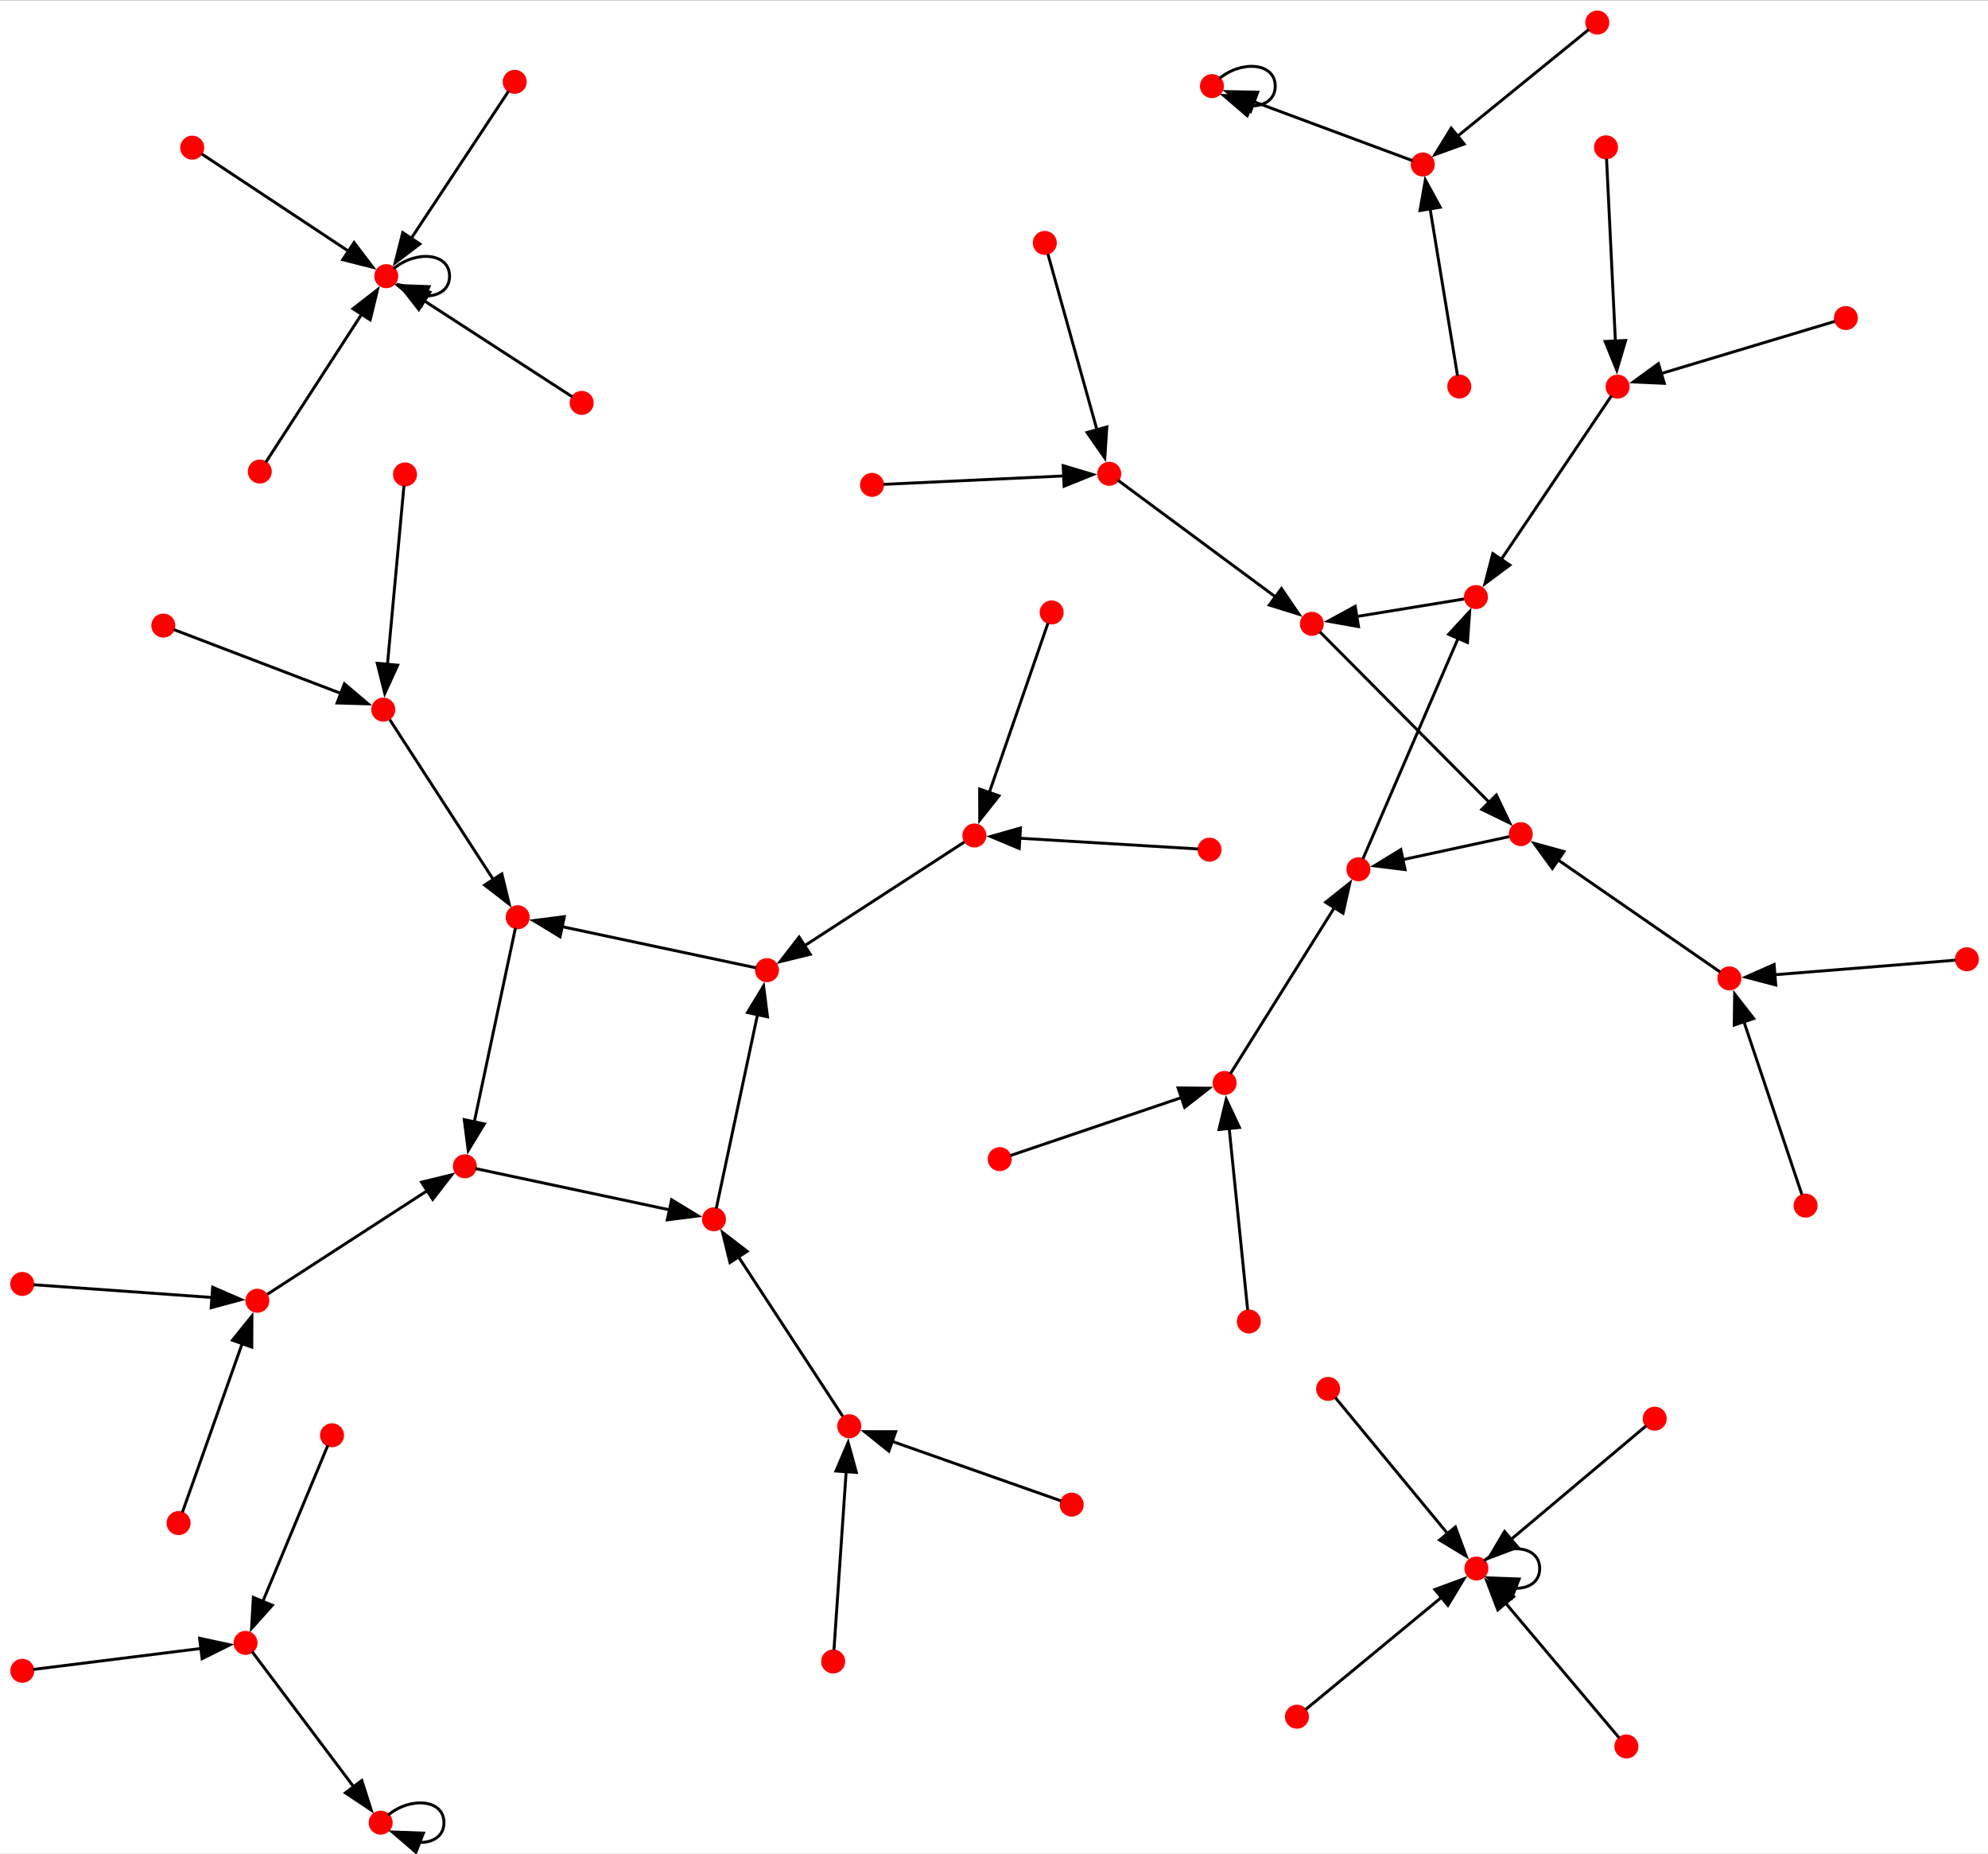 <?xml version="1.0" encoding="UTF-8" standalone="no"?>
<!DOCTYPE svg PUBLIC "-//W3C//DTD SVG 1.1//EN"
 "http://www.w3.org/Graphics/SVG/1.1/DTD/svg11.dtd">
<!-- Generated by graphviz version 11.0.0 (20240428.1522)
 -->
<!-- Title: BA Pages: 1 -->
<svg width="576pt" height="537pt"
 viewBox="0.00 0.00 576.00 536.83" xmlns="http://www.w3.org/2000/svg" xmlns:xlink="http://www.w3.org/1999/xlink">
<rect x="0.00" y="0.00" width="576.00" height="536.83" fill="#333333" stroke="none"/>
<g id="graph0" class="graph" transform="scale(0.849 0.849) rotate(0) translate(4 628.67)">
<title>BA</title>
<polygon fill="white" stroke="none" points="-4,4 -4,-628.67 674.84,-628.67 674.84,4 -4,4"/>
<!-- 0 -->
<g id="node1" class="node">
<title>0</title>
<ellipse fill="red" stroke="red" cx="127.82" cy="-534.54" rx="3.6" ry="3.6"/>
</g>
<!-- 0&#45;&gt;0 -->
<g id="edge1" class="edge">
<title>0&#45;&gt;0</title>
<path fill="none" stroke="black" d="M130.41,-537.17C138,-543.43 149.42,-542.55 149.42,-534.54 149.42,-529.9 145.6,-527.66 140.91,-527.79"/>
<polygon fill="black" stroke="black" points="139.86,-524.45 131.82,-531.36 142.41,-530.97 139.86,-524.45"/>
</g>
<!-- 1 -->
<g id="node2" class="node">
<title>1</title>
<ellipse fill="red" stroke="red" cx="409.6" cy="-599.39" rx="3.6" ry="3.6"/>
</g>
<!-- 1&#45;&gt;1 -->
<g id="edge2" class="edge">
<title>1&#45;&gt;1</title>
<path fill="none" stroke="black" d="M412.19,-602.02C419.78,-608.28 431.2,-607.4 431.2,-599.39 431.2,-594.75 427.38,-592.5 422.7,-592.64"/>
<polygon fill="black" stroke="black" points="421.64,-589.3 413.6,-596.2 424.19,-595.82 421.64,-589.3"/>
</g>
<!-- 2 -->
<g id="node3" class="node">
<title>2</title>
<ellipse fill="red" stroke="red" cx="3.6" cy="-190.69" rx="3.6" ry="3.6"/>
</g>
<!-- 4 -->
<g id="node5" class="node">
<title>4</title>
<ellipse fill="red" stroke="red" cx="83.83" cy="-184.96" rx="3.6" ry="3.6"/>
</g>
<!-- 2&#45;&gt;4 -->
<g id="edge3" class="edge">
<title>2&#45;&gt;4</title>
<path fill="none" stroke="black" d="M7.47,-190.42C18.3,-189.64 49.35,-187.42 68.36,-186.07"/>
<polygon fill="black" stroke="black" points="68.57,-189.56 78.3,-185.35 68.07,-182.58 68.57,-189.56"/>
</g>
<!-- 3 -->
<g id="node4" class="node">
<title>3</title>
<ellipse fill="red" stroke="red" cx="337.18" cy="-233.27" rx="3.6" ry="3.6"/>
</g>
<!-- 9 -->
<g id="node10" class="node">
<title>9</title>
<ellipse fill="red" stroke="red" cx="413.92" cy="-259.26" rx="3.6" ry="3.6"/>
</g>
<!-- 3&#45;&gt;9 -->
<g id="edge4" class="edge">
<title>3&#45;&gt;9</title>
<path fill="none" stroke="black" d="M340.88,-234.52C351.29,-238.05 381.23,-248.19 399.39,-254.34"/>
<polygon fill="black" stroke="black" points="398.04,-257.58 408.64,-257.47 400.29,-250.95 398.04,-257.58"/>
</g>
<!-- 16 -->
<g id="node17" class="node">
<title>16</title>
<ellipse fill="red" stroke="red" cx="154.65" cy="-230.83" rx="3.6" ry="3.6"/>
</g>
<!-- 4&#45;&gt;16 -->
<g id="edge5" class="edge">
<title>4&#45;&gt;16</title>
<path fill="none" stroke="black" d="M87.24,-187.17C97.03,-193.51 125.54,-211.98 142.18,-222.76"/>
<polygon fill="black" stroke="black" points="139.86,-225.42 150.16,-227.92 143.67,-219.55 139.86,-225.42"/>
</g>
<!-- 5 -->
<g id="node6" class="node">
<title>5</title>
<ellipse fill="red" stroke="red" cx="438.6" cy="-43.03" rx="3.6" ry="3.6"/>
</g>
<!-- 25 -->
<g id="node26" class="node">
<title>25</title>
<ellipse fill="red" stroke="red" cx="499.85" cy="-93.59" rx="3.6" ry="3.6"/>
</g>
<!-- 5&#45;&gt;25 -->
<g id="edge6" class="edge">
<title>5&#45;&gt;25</title>
<path fill="none" stroke="black" d="M441.55,-45.47C449.86,-52.33 473.76,-72.06 488.25,-84.02"/>
<polygon fill="black" stroke="black" points="485.68,-86.43 495.62,-90.09 490.13,-81.03 485.68,-86.43"/>
</g>
<!-- 6 -->
<g id="node7" class="node">
<title>6</title>
<ellipse fill="red" stroke="red" cx="239.65" cy="-212.75" rx="3.6" ry="3.6"/>
</g>
<!-- 36 -->
<g id="node37" class="node">
<title>36</title>
<ellipse fill="red" stroke="red" cx="257.74" cy="-297.75" rx="3.6" ry="3.6"/>
</g>
<!-- 6&#45;&gt;36 -->
<g id="edge7" class="edge">
<title>6&#45;&gt;36</title>
<path fill="none" stroke="black" d="M240.43,-216.4C242.84,-227.72 250.26,-262.62 254.57,-282.84"/>
<polygon fill="black" stroke="black" points="251.09,-283.29 256.59,-292.34 257.93,-281.83 251.09,-283.29"/>
</g>
<!-- 7 -->
<g id="node8" class="node">
<title>7</title>
<ellipse fill="red" stroke="red" cx="541.11" cy="-621.07" rx="3.6" ry="3.6"/>
</g>
<!-- 49 -->
<g id="node50" class="node">
<title>49</title>
<ellipse fill="red" stroke="red" cx="481.55" cy="-572.65" rx="3.6" ry="3.6"/>
</g>
<!-- 7&#45;&gt;49 -->
<g id="edge8" class="edge">
<title>7&#45;&gt;49</title>
<path fill="none" stroke="black" d="M538.24,-618.74C530.24,-612.23 507.37,-593.64 493.25,-582.16"/>
<polygon fill="black" stroke="black" points="495.68,-579.63 485.71,-576.03 491.26,-585.06 495.68,-579.63"/>
</g>
<!-- 8 -->
<g id="node9" class="node">
<title>8</title>
<ellipse fill="red" stroke="red" cx="51.74" cy="-415.32" rx="3.6" ry="3.6"/>
</g>
<!-- 14 -->
<g id="node15" class="node">
<title>14</title>
<ellipse fill="red" stroke="red" cx="126.8" cy="-386.65" rx="3.6" ry="3.6"/>
</g>
<!-- 8&#45;&gt;14 -->
<g id="edge9" class="edge">
<title>8&#45;&gt;14</title>
<path fill="none" stroke="black" d="M55.36,-413.94C65.49,-410.07 94.54,-398.97 112.32,-392.18"/>
<polygon fill="black" stroke="black" points="113.53,-395.46 121.62,-388.62 111.03,-388.92 113.53,-395.46"/>
</g>
<!-- 31 -->
<g id="node32" class="node">
<title>31</title>
<ellipse fill="red" stroke="red" cx="459.59" cy="-332.18" rx="3.6" ry="3.6"/>
</g>
<!-- 9&#45;&gt;31 -->
<g id="edge10" class="edge">
<title>9&#45;&gt;31</title>
<path fill="none" stroke="black" d="M415.88,-262.4C421.93,-272.05 440.53,-301.76 451.42,-319.14"/>
<polygon fill="black" stroke="black" points="448.4,-320.91 456.68,-327.53 454.34,-317.2 448.4,-320.91"/>
</g>
<!-- 10 -->
<g id="node11" class="node">
<title>10</title>
<ellipse fill="red" stroke="red" cx="194.51" cy="-491.3" rx="3.6" ry="3.6"/>
</g>
<!-- 10&#45;&gt;0 -->
<g id="edge11" class="edge">
<title>10&#45;&gt;0</title>
<path fill="none" stroke="black" d="M191.29,-493.39C182.24,-499.25 156.22,-516.12 140.45,-526.35"/>
<polygon fill="black" stroke="black" points="138.92,-523.17 132.43,-531.55 142.72,-529.05 138.92,-523.17"/>
</g>
<!-- 11 -->
<g id="node12" class="node">
<title>11</title>
<ellipse fill="red" stroke="red" cx="499.69" cy="-425.05" rx="3.6" ry="3.6"/>
</g>
<!-- 21 -->
<g id="node22" class="node">
<title>21</title>
<ellipse fill="red" stroke="red" cx="443.7" cy="-415.92" rx="3.6" ry="3.6"/>
</g>
<!-- 11&#45;&gt;21 -->
<g id="edge12" class="edge">
<title>11&#45;&gt;21</title>
<path fill="none" stroke="black" d="M495.66,-424.4C488.07,-423.16 471.31,-420.43 458.86,-418.4"/>
<polygon fill="black" stroke="black" points="459.62,-414.97 449.19,-416.82 458.49,-421.88 459.62,-414.97"/>
</g>
<!-- 12 -->
<g id="node13" class="node">
<title>12</title>
<ellipse fill="red" stroke="red" cx="408.77" cy="-338.86" rx="3.6" ry="3.6"/>
</g>
<!-- 44 -->
<g id="node45" class="node">
<title>44</title>
<ellipse fill="red" stroke="red" cx="328.53" cy="-343.7" rx="3.6" ry="3.6"/>
</g>
<!-- 12&#45;&gt;44 -->
<g id="edge13" class="edge">
<title>12&#45;&gt;44</title>
<path fill="none" stroke="black" d="M404.9,-339.1C394.07,-339.75 363.01,-341.62 344.01,-342.77"/>
<polygon fill="black" stroke="black" points="343.84,-339.27 334.06,-343.36 344.26,-346.26 343.84,-339.27"/>
</g>
<!-- 13 -->
<g id="node14" class="node">
<title>13</title>
<ellipse fill="red" stroke="red" cx="544.08" cy="-578.5" rx="3.6" ry="3.6"/>
</g>
<!-- 19 -->
<g id="node20" class="node">
<title>19</title>
<ellipse fill="red" stroke="red" cx="548.04" cy="-496.84" rx="3.6" ry="3.6"/>
</g>
<!-- 13&#45;&gt;19 -->
<g id="edge14" class="edge">
<title>13&#45;&gt;19</title>
<path fill="none" stroke="black" d="M544.27,-574.56C544.81,-563.48 546.35,-531.62 547.29,-512.31"/>
<polygon fill="black" stroke="black" points="550.78,-512.6 547.77,-502.45 543.79,-512.26 550.78,-512.6"/>
</g>
<!-- 46 -->
<g id="node47" class="node">
<title>46</title>
<ellipse fill="red" stroke="red" cx="172.67" cy="-315.81" rx="3.6" ry="3.6"/>
</g>
<!-- 14&#45;&gt;46 -->
<g id="edge15" class="edge">
<title>14&#45;&gt;46</title>
<path fill="none" stroke="black" d="M129.01,-383.23C135.35,-373.44 153.82,-344.92 164.6,-328.28"/>
<polygon fill="black" stroke="black" points="167.27,-330.6 169.77,-320.3 161.39,-326.79 167.27,-330.6"/>
</g>
<!-- 15 -->
<g id="node16" class="node">
<title>15</title>
<ellipse fill="red" stroke="red" cx="551.04" cy="-32.88" rx="3.6" ry="3.6"/>
</g>
<!-- 15&#45;&gt;25 -->
<g id="edge16" class="edge">
<title>15&#45;&gt;25</title>
<path fill="none" stroke="black" d="M548.57,-35.81C541.63,-44.04 521.66,-67.73 509.55,-82.1"/>
<polygon fill="black" stroke="black" points="507.16,-79.49 503.39,-89.39 512.52,-84 507.16,-79.49"/>
</g>
<!-- 16&#45;&gt;6 -->
<g id="edge17" class="edge">
<title>16&#45;&gt;6</title>
<path fill="none" stroke="black" d="M158.3,-230.05C169.61,-227.65 204.51,-220.22 224.74,-215.92"/>
<polygon fill="black" stroke="black" points="225.19,-219.41 234.24,-213.9 223.73,-212.56 225.19,-219.41"/>
</g>
<!-- 17 -->
<g id="node18" class="node">
<title>17</title>
<ellipse fill="red" stroke="red" cx="352.56" cy="-545.89" rx="3.6" ry="3.6"/>
</g>
<!-- 39 -->
<g id="node40" class="node">
<title>39</title>
<ellipse fill="red" stroke="red" cx="374.55" cy="-467.11" rx="3.6" ry="3.6"/>
</g>
<!-- 17&#45;&gt;39 -->
<g id="edge18" class="edge">
<title>17&#45;&gt;39</title>
<path fill="none" stroke="black" d="M353.62,-542.09C356.6,-531.41 365.18,-500.67 370.38,-482.03"/>
<polygon fill="black" stroke="black" points="373.72,-483.09 373.04,-472.51 366.98,-481.2 373.72,-483.09"/>
</g>
<!-- 18 -->
<g id="node19" class="node">
<title>18</title>
<ellipse fill="red" stroke="red" cx="3.6" cy="-58.69" rx="3.6" ry="3.6"/>
</g>
<!-- 24 -->
<g id="node25" class="node">
<title>24</title>
<ellipse fill="red" stroke="red" cx="79.79" cy="-68.22" rx="3.6" ry="3.6"/>
</g>
<!-- 18&#45;&gt;24 -->
<g id="edge19" class="edge">
<title>18&#45;&gt;24</title>
<path fill="none" stroke="black" d="M7.27,-59.15C17.46,-60.42 46.48,-64.05 64.57,-66.32"/>
<polygon fill="black" stroke="black" points="64.11,-69.79 74.47,-67.56 64.98,-62.84 64.11,-69.79"/>
</g>
<!-- 19&#45;&gt;11 -->
<g id="edge20" class="edge">
<title>19&#45;&gt;11</title>
<path fill="none" stroke="black" d="M545.96,-493.76C539.56,-484.25 519.86,-455.01 508.33,-437.89"/>
<polygon fill="black" stroke="black" points="511.26,-435.97 502.77,-429.63 505.45,-439.88 511.26,-435.97"/>
</g>
<!-- 20 -->
<g id="node21" class="node">
<title>20</title>
<ellipse fill="red" stroke="red" cx="84.66" cy="-467.88" rx="3.6" ry="3.6"/>
</g>
<!-- 20&#45;&gt;0 -->
<g id="edge21" class="edge">
<title>20&#45;&gt;0</title>
<path fill="none" stroke="black" d="M86.74,-471.1C92.59,-480.14 109.43,-506.15 119.65,-521.92"/>
<polygon fill="black" stroke="black" points="116.46,-523.44 124.83,-529.93 122.34,-519.63 116.46,-523.44"/>
</g>
<!-- 41 -->
<g id="node42" class="node">
<title>41</title>
<ellipse fill="red" stroke="red" cx="515" cy="-344.16" rx="3.6" ry="3.6"/>
</g>
<!-- 21&#45;&gt;41 -->
<g id="edge22" class="edge">
<title>21&#45;&gt;41</title>
<path fill="none" stroke="black" d="M446.41,-413.2C455.85,-403.69 487.65,-371.69 504.43,-354.8"/>
<polygon fill="black" stroke="black" points="506.66,-357.52 511.22,-347.96 501.69,-352.59 506.66,-357.52"/>
</g>
<!-- 22 -->
<g id="node23" class="node">
<title>22</title>
<ellipse fill="red" stroke="red" cx="361.75" cy="-115.39" rx="3.6" ry="3.6"/>
</g>
<!-- 34 -->
<g id="node35" class="node">
<title>34</title>
<ellipse fill="red" stroke="red" cx="285.83" cy="-142.13" rx="3.6" ry="3.6"/>
</g>
<!-- 22&#45;&gt;34 -->
<g id="edge23" class="edge">
<title>22&#45;&gt;34</title>
<path fill="none" stroke="black" d="M358.09,-116.68C347.84,-120.29 318.46,-130.64 300.47,-136.97"/>
<polygon fill="black" stroke="black" points="299.33,-133.66 291.06,-140.29 301.66,-140.27 299.33,-133.66"/>
</g>
<!-- 23 -->
<g id="node24" class="node">
<title>23</title>
<ellipse fill="red" stroke="red" cx="667.24" cy="-301.47" rx="3.6" ry="3.6"/>
</g>
<!-- 29 -->
<g id="node30" class="node">
<title>29</title>
<ellipse fill="red" stroke="red" cx="586.19" cy="-294.94" rx="3.6" ry="3.6"/>
</g>
<!-- 23&#45;&gt;29 -->
<g id="edge24" class="edge">
<title>23&#45;&gt;29</title>
<path fill="none" stroke="black" d="M663.33,-301.16C652.34,-300.27 620.71,-297.72 601.54,-296.18"/>
<polygon fill="black" stroke="black" points="602.01,-292.7 591.76,-295.39 601.45,-299.68 602.01,-292.7"/>
</g>
<!-- 26 -->
<g id="node27" class="node">
<title>26</title>
<ellipse fill="red" stroke="red" cx="125.91" cy="-6.88" rx="3.6" ry="3.6"/>
</g>
<!-- 24&#45;&gt;26 -->
<g id="edge25" class="edge">
<title>24&#45;&gt;26</title>
<path fill="none" stroke="black" d="M82.01,-65.26C88.21,-57.03 105.91,-33.47 116.85,-18.92"/>
<polygon fill="black" stroke="black" points="119.47,-21.26 122.69,-11.17 113.88,-17.05 119.47,-21.26"/>
</g>
<!-- 25&#45;&gt;25 -->
<g id="edge26" class="edge">
<title>25&#45;&gt;25</title>
<path fill="none" stroke="black" d="M502.45,-96.22C510.03,-102.48 521.45,-101.61 521.45,-93.59 521.45,-88.96 517.64,-86.71 512.95,-86.85"/>
<polygon fill="black" stroke="black" points="511.89,-83.5 503.85,-90.41 514.44,-90.02 511.89,-83.5"/>
</g>
<!-- 26&#45;&gt;26 -->
<g id="edge27" class="edge">
<title>26&#45;&gt;26</title>
<path fill="none" stroke="black" d="M128.5,-9.51C136.08,-15.77 147.51,-14.9 147.51,-6.88 147.51,-2.25 143.69,0 139,-0.14"/>
<polygon fill="black" stroke="black" points="137.94,3.21 129.91,-3.7 140.5,-3.31 137.94,3.21"/>
</g>
<!-- 27 -->
<g id="node28" class="node">
<title>27</title>
<ellipse fill="red" stroke="red" cx="612.19" cy="-217.42" rx="3.6" ry="3.6"/>
</g>
<!-- 27&#45;&gt;29 -->
<g id="edge28" class="edge">
<title>27&#45;&gt;29</title>
<path fill="none" stroke="black" d="M610.94,-221.16C607.41,-231.67 597.27,-261.92 591.12,-280.26"/>
<polygon fill="black" stroke="black" points="587.84,-279.03 587.98,-289.62 594.48,-281.25 587.84,-279.03"/>
</g>
<!-- 28 -->
<g id="node29" class="node">
<title>28</title>
<ellipse fill="red" stroke="red" cx="280.33" cy="-61.88" rx="3.6" ry="3.6"/>
</g>
<!-- 28&#45;&gt;34 -->
<g id="edge29" class="edge">
<title>28&#45;&gt;34</title>
<path fill="none" stroke="black" d="M280.6,-65.75C281.34,-76.58 283.47,-107.65 284.77,-126.66"/>
<polygon fill="black" stroke="black" points="281.28,-126.86 285.45,-136.6 288.26,-126.38 281.28,-126.86"/>
</g>
<!-- 29&#45;&gt;41 -->
<g id="edge30" class="edge">
<title>29&#45;&gt;41</title>
<path fill="none" stroke="black" d="M583.13,-297.06C573.71,-303.57 544.71,-323.62 527.73,-335.36"/>
<polygon fill="black" stroke="black" points="525.77,-332.46 519.54,-341.02 529.75,-338.22 525.77,-332.46"/>
</g>
<!-- 30 -->
<g id="node31" class="node">
<title>30</title>
<ellipse fill="red" stroke="red" cx="61.6" cy="-578.39" rx="3.6" ry="3.6"/>
</g>
<!-- 30&#45;&gt;0 -->
<g id="edge31" class="edge">
<title>30&#45;&gt;0</title>
<path fill="none" stroke="black" d="M64.79,-576.28C73.77,-570.33 99.61,-553.22 115.28,-542.84"/>
<polygon fill="black" stroke="black" points="116.83,-546.01 123.24,-537.57 112.97,-540.17 116.83,-546.01"/>
</g>
<!-- 31&#45;&gt;11 -->
<g id="edge32" class="edge">
<title>31&#45;&gt;11</title>
<path fill="none" stroke="black" d="M461.12,-335.71C466.4,-347.95 484.14,-389.04 493.61,-410.97"/>
<polygon fill="black" stroke="black" points="490.38,-412.34 497.56,-420.13 496.81,-409.56 490.38,-412.34"/>
</g>
<!-- 32 -->
<g id="node33" class="node">
<title>32</title>
<ellipse fill="red" stroke="red" cx="109.31" cy="-139.06" rx="3.6" ry="3.6"/>
</g>
<!-- 32&#45;&gt;24 -->
<g id="edge33" class="edge">
<title>32&#45;&gt;24</title>
<path fill="none" stroke="black" d="M107.89,-135.65C103.92,-126.13 92.59,-98.93 85.59,-82.13"/>
<polygon fill="black" stroke="black" points="88.93,-81.05 81.85,-73.17 82.47,-83.75 88.93,-81.05"/>
</g>
<!-- 33 -->
<g id="node34" class="node">
<title>33</title>
<ellipse fill="red" stroke="red" cx="293.6" cy="-463.33" rx="3.6" ry="3.6"/>
</g>
<!-- 33&#45;&gt;39 -->
<g id="edge34" class="edge">
<title>33&#45;&gt;39</title>
<path fill="none" stroke="black" d="M297.5,-463.51C308.48,-464.02 340.07,-465.5 359.22,-466.39"/>
<polygon fill="black" stroke="black" points="358.83,-469.88 368.98,-466.85 359.15,-462.88 358.83,-469.88"/>
</g>
<!-- 34&#45;&gt;6 -->
<g id="edge35" class="edge">
<title>34&#45;&gt;6</title>
<path fill="none" stroke="black" d="M283.6,-145.54C277.22,-155.3 258.63,-183.73 247.78,-200.32"/>
<polygon fill="black" stroke="black" points="245.12,-197.99 242.58,-208.28 250.98,-201.82 245.12,-197.99"/>
</g>
<!-- 35 -->
<g id="node36" class="node">
<title>35</title>
<ellipse fill="red" stroke="red" cx="449.24" cy="-154.88" rx="3.6" ry="3.6"/>
</g>
<!-- 35&#45;&gt;25 -->
<g id="edge36" class="edge">
<title>35&#45;&gt;25</title>
<path fill="none" stroke="black" d="M451.68,-151.93C458.55,-143.62 478.3,-119.7 490.27,-105.2"/>
<polygon fill="black" stroke="black" points="492.68,-107.77 496.35,-97.83 487.29,-103.31 492.68,-107.77"/>
</g>
<!-- 36&#45;&gt;46 -->
<g id="edge37" class="edge">
<title>36&#45;&gt;46</title>
<path fill="none" stroke="black" d="M254.09,-298.53C242.77,-300.93 207.84,-308.35 187.6,-312.64"/>
<polygon fill="black" stroke="black" points="187.14,-309.16 178.09,-314.66 188.6,-316.01 187.14,-309.16"/>
</g>
<!-- 37 -->
<g id="node38" class="node">
<title>37</title>
<ellipse fill="red" stroke="red" cx="625.93" cy="-520.25" rx="3.6" ry="3.6"/>
</g>
<!-- 37&#45;&gt;19 -->
<g id="edge38" class="edge">
<title>37&#45;&gt;19</title>
<path fill="none" stroke="black" d="M622.18,-519.12C611.61,-515.95 581.22,-506.81 562.79,-501.28"/>
<polygon fill="black" stroke="black" points="563.98,-497.98 553.39,-498.45 561.96,-504.68 563.98,-497.98"/>
</g>
<!-- 38 -->
<g id="node39" class="node">
<title>38</title>
<ellipse fill="red" stroke="red" cx="354.9" cy="-419.81" rx="3.6" ry="3.6"/>
</g>
<!-- 38&#45;&gt;44 -->
<g id="edge39" class="edge">
<title>38&#45;&gt;44</title>
<path fill="none" stroke="black" d="M353.63,-416.14C350.07,-405.87 339.87,-376.41 333.62,-358.37"/>
<polygon fill="black" stroke="black" points="336.93,-357.24 330.35,-348.94 330.32,-359.54 336.93,-357.24"/>
</g>
<!-- 39&#45;&gt;21 -->
<g id="edge40" class="edge">
<title>39&#45;&gt;21</title>
<path fill="none" stroke="black" d="M377.52,-464.91C386.68,-458.13 414.85,-437.28 431.33,-425.08"/>
<polygon fill="black" stroke="black" points="433.33,-427.95 439.29,-419.19 429.17,-422.33 433.33,-427.95"/>
</g>
<!-- 40 -->
<g id="node41" class="node">
<title>40</title>
<ellipse fill="red" stroke="red" cx="171.66" cy="-600.85" rx="3.6" ry="3.6"/>
</g>
<!-- 40&#45;&gt;0 -->
<g id="edge41" class="edge">
<title>40&#45;&gt;0</title>
<path fill="none" stroke="black" d="M169.55,-597.65C163.6,-588.66 146.49,-562.78 136.12,-547.1"/>
<polygon fill="black" stroke="black" points="139.29,-545.53 130.85,-539.12 133.45,-549.4 139.29,-545.53"/>
</g>
<!-- 41&#45;&gt;31 -->
<g id="edge42" class="edge">
<title>41&#45;&gt;31</title>
<path fill="none" stroke="black" d="M511.02,-343.3C503.51,-341.67 486.92,-338.09 474.6,-335.43"/>
<polygon fill="black" stroke="black" points="475.53,-332.05 465.02,-333.36 474.06,-338.89 475.53,-332.05"/>
</g>
<!-- 42 -->
<g id="node43" class="node">
<title>42</title>
<ellipse fill="red" stroke="red" cx="134.22" cy="-466.89" rx="3.6" ry="3.6"/>
</g>
<!-- 42&#45;&gt;14 -->
<g id="edge43" class="edge">
<title>42&#45;&gt;14</title>
<path fill="none" stroke="black" d="M133.86,-463.02C132.86,-452.19 129.99,-421.13 128.23,-402.12"/>
<polygon fill="black" stroke="black" points="131.71,-401.81 127.31,-392.17 124.74,-402.45 131.71,-401.81"/>
</g>
<!-- 43 -->
<g id="node44" class="node">
<title>43</title>
<ellipse fill="red" stroke="red" cx="494.02" cy="-496.88" rx="3.6" ry="3.6"/>
</g>
<!-- 43&#45;&gt;49 -->
<g id="edge44" class="edge">
<title>43&#45;&gt;49</title>
<path fill="none" stroke="black" d="M493.42,-500.54C491.76,-510.66 487.01,-539.52 484.05,-557.51"/>
<polygon fill="black" stroke="black" points="480.6,-556.93 482.43,-567.36 487.5,-558.06 480.6,-556.93"/>
</g>
<!-- 44&#45;&gt;36 -->
<g id="edge45" class="edge">
<title>44&#45;&gt;36</title>
<path fill="none" stroke="black" d="M325.12,-341.48C315.34,-335.13 286.84,-316.63 270.2,-305.84"/>
<polygon fill="black" stroke="black" points="272.52,-303.17 262.23,-300.66 268.71,-309.04 272.52,-303.17"/>
</g>
<!-- 45 -->
<g id="node46" class="node">
<title>45</title>
<ellipse fill="red" stroke="red" cx="560.7" cy="-144.72" rx="3.6" ry="3.6"/>
</g>
<!-- 45&#45;&gt;25 -->
<g id="edge46" class="edge">
<title>45&#45;&gt;25</title>
<path fill="none" stroke="black" d="M557.76,-142.26C549.51,-135.32 525.77,-115.37 511.37,-103.27"/>
<polygon fill="black" stroke="black" points="513.97,-100.88 504.06,-97.13 509.46,-106.24 513.97,-100.88"/>
</g>
<!-- 46&#45;&gt;16 -->
<g id="edge47" class="edge">
<title>46&#45;&gt;16</title>
<path fill="none" stroke="black" d="M171.9,-312.16C169.5,-300.85 162.1,-265.96 157.81,-245.74"/>
<polygon fill="black" stroke="black" points="161.29,-245.3 155.79,-236.24 154.44,-246.75 161.29,-245.3"/>
</g>
<!-- 47 -->
<g id="node48" class="node">
<title>47</title>
<ellipse fill="red" stroke="red" cx="422.19" cy="-177.88" rx="3.6" ry="3.6"/>
</g>
<!-- 47&#45;&gt;9 -->
<g id="edge48" class="edge">
<title>47&#45;&gt;9</title>
<path fill="none" stroke="black" d="M421.79,-181.81C420.67,-192.84 417.44,-224.6 415.48,-243.85"/>
<polygon fill="black" stroke="black" points="412.01,-243.38 414.48,-253.68 418.98,-244.08 412.01,-243.38"/>
</g>
<!-- 48 -->
<g id="node49" class="node">
<title>48</title>
<ellipse fill="red" stroke="red" cx="56.94" cy="-109.1" rx="3.6" ry="3.6"/>
</g>
<!-- 48&#45;&gt;4 -->
<g id="edge49" class="edge">
<title>48&#45;&gt;4</title>
<path fill="none" stroke="black" d="M58.24,-112.76C61.87,-122.99 72.27,-152.36 78.64,-170.33"/>
<polygon fill="black" stroke="black" points="75.33,-171.48 81.97,-179.73 81.93,-169.14 75.33,-171.48"/>
</g>
<!-- 49&#45;&gt;1 -->
<g id="edge50" class="edge">
<title>49&#45;&gt;1</title>
<path fill="none" stroke="black" d="M478.08,-573.94C468.47,-577.51 441.06,-587.7 423.98,-594.04"/>
<polygon fill="black" stroke="black" points="422.78,-590.76 414.62,-597.52 425.22,-597.32 422.78,-590.76"/>
</g>
</g>
</svg>
